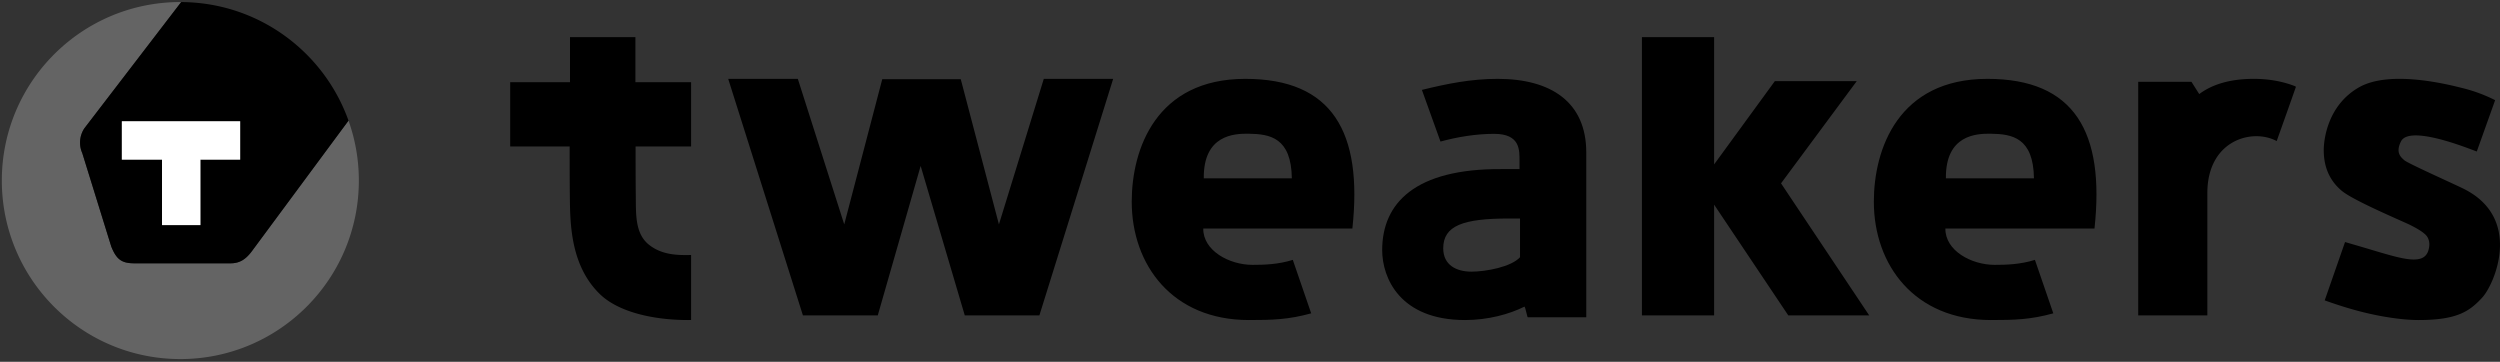 <svg width="539" height="78" xmlns="http://www.w3.org/2000/svg"><rect width="100%" height="100%" fill="#333333" stroke="none"/><g transform="translate(.394 .442)" fill="none" fill-rule="evenodd"><g><path d="M74.713 25.479l.026.092L53.77 53.902c-1.177 1.498-2.435 2.453-4.539 2.427H28.633c-2.742.002-3.898-.761-5.049-3.641l-6.237-20.109a5.589 5.589 0 0 1 .443-5.347L38.665.005c-.06 0-.119-.005-.179-.005C17.231 0 0 17.231 0 38.486c0 21.256 17.231 38.487 38.486 38.487 21.255 0 38.486-17.231 38.486-38.487 0-4.565-.8-8.943-2.259-13.007" fill="#646464"/><path d="M25.872 25.697h25.517v8.287h-8.57V48.09h-8.284V33.984h-8.663v-8.287zm-8.524 6.882l6.236 20.109c1.15 2.88 2.307 3.643 5.05 3.641h20.598c2.103.026 3.36-.93 4.538-2.427L74.739 25.57l-.026-.092C69.398 10.679 55.276.08 38.665.005L17.79 27.232a5.588 5.588 0 0 0-.442 5.347z" fill="#000"/><path fill="#FFF" d="M34.535 48.09L42.82 48.09 42.82 33.983 51.389 33.983 51.389 25.696 25.872 25.696 25.872 33.983 34.535 33.983z"/></g><g transform="translate(109.606 7.558)" fill="#000"><path d="M114.091 60L98.005 60 88.492 27.775 79.246 60 63.11 60 47 9 62.011 9 72.017 40.38 80.212 9.08 97.141 9.08 105.369 40.38 115.043 9 130 9z"/><path d="M159.204 20.83c-3.047-.038-9.772.2-9.67 9.613h18.986c-.116-8.778-4.718-9.553-9.316-9.612zm13.49 38.727C167.77 60.909 164.386 61 159.242 61 142.738 61 134 49.099 134 35.482 134 24.117 139.285 9 158.488 9c18.77 0 25.35 11.467 23.083 32.273h-32.146c-.062 4.735 5.557 7.83 10.627 7.83 2.538 0 5.564-.093 8.679-1.075l3.963 11.529zm146.51-38.726c-3.047-.04-9.772.2-9.67 9.612h18.986c-.116-8.778-4.718-9.553-9.316-9.612zm13.49 38.726C327.77 60.909 324.386 61 319.242 61 302.738 61 294 49.099 294 35.482 294 24.117 299.285 9 318.488 9c18.77 0 25.35 11.467 23.083 32.273h-32.146c-.062 4.735 5.557 7.83 10.627 7.83 2.538 0 5.564-.093 8.679-1.075l3.963 11.529zM217.714 39.11h-2.407c-9.85 0-14.146 1.534-14.146 6.427 0 3.587 2.801 5.03 6.085 5.03 3.173 0 8.609-1.043 10.469-3.108v-8.35zm-21.153-27.73C202 10.049 207.15 9 212.898 9 224.391 9 232 14 232 24.87v35.526h-12.622c-.11 0-.532-2.373-.726-2.276-3.222 1.602-7.764 2.88-12.798 2.88C191.845 61 188 51.95 188 45.916c0-10.108 7.074-17.592 25.776-17.459h3.83v-1.631c0-2.39.23-5.969-5.462-5.969-3.92 0-7.946.668-11.577 1.664l-4.006-11.14z"/><path d="M275.554 60L259.562 36.122 259.562 60 244 60 244 0 259.562 0 259.562 27.445 272.657 9.492 290.314 9.492 273.989 31.528 293 60z"/><path d="M385 10.718c-.615 1.801-4.145 11.697-4.145 11.697-5.177-2.795-14.801-.278-14.948 10.96V60H351V9.63h11.472l1.682 2.654C366.934 10.187 370.84 9 375.887 9c3.587 0 6.576.655 8.94 1.59M39 46.98c-2.601.039-6.16.112-9.079-2.212-3.005-2.393-2.799-6.517-2.844-10.485v-.082c-.041-3.5-.041-7.37-.046-10.625H39V9.72H26.993V0h-14.1v9.72H0v13.856h12.817c.002 3.282.002 7.234.043 10.79v.079c.068 5.902.168 14.823 6.464 20.955C23.353 59.322 30.95 61 38.327 61c.223 0 .448-.002.673-.007V46.98zm386.185 9.16c-2.72 2.96-5.389 4.86-13.716 4.86-3.706 0-7.935-.753-10.819-1.413-2.886-.66-6.035-1.6-9.444-2.825l4.386-12.579c5.033 1.47 3.819 1.116 6.086 1.792 6.411 1.909 10.82 3.222 11.848.12.541-1.642.086-2.84-.553-3.467-.639-.628-1.756-1.336-3.346-2.125-1.59-.792-12.23-5.247-14.762-7.379C392.13 30.82 391 27.822 391 24.375c0-2.449.913-9.696 7.555-13.521 6.823-3.932 19.861-.481 22.337.131a33.317 33.317 0 0 1 7.059 2.61L424 24.65c.704.42-14.342-6.15-16.345-2.166-1.205 2.402-.072 3.368.714 4.062.788.691 10.123 4.85 12.672 6.097 12.998 6.366 6.775 20.636 4.143 23.497"/></g></g></svg>